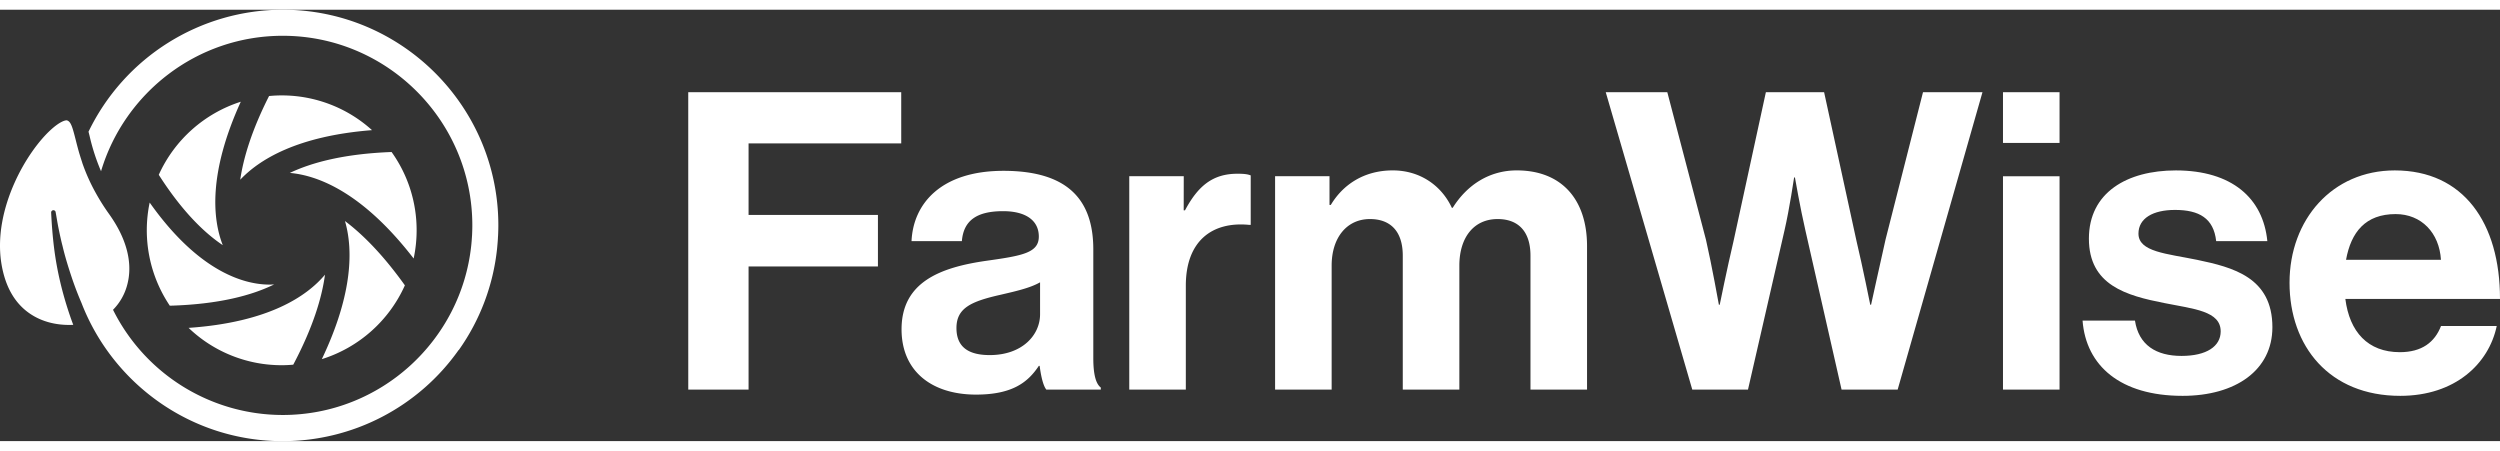 <svg xmlns="http://www.w3.org/2000/svg" id="Layer_1" width="183" height="33" data-name="Layer 1" viewBox="0 0 1915.99 330.6"><rect x="0" y="0" width="1915.99" height="330.6" fill="#333333" stroke="none"/><defs><style>.cls-2{fill:#fff}</style></defs><path d="M1838 156.84c19.76 0 33.47 14.34 34.75 35.06H1800c3.86-21.35 15-35.06 38-35.06m3.51 139.3c42.07 0 67.9-24.54 74-53.55h-42.71c-4.79 12.43-14.67 20.08-31.56 20.08-24.55 0-38.57-15.62-41.76-40.8H1918c0-58.34-28-98.5-80.65-98.5-47.81 0-80.65 37.61-80.65 86.07 0 48.77 30.58 86.7 84.78 86.7Zm-166.8 0c40.81 0 68.86-19.76 68.86-52.59 0-38.26-30.29-45.91-57.7-51.65-23.27-4.78-44.95-6.05-44.95-20.08 0-11.79 11.16-18.17 28-18.17 18.49 0 29.65 6.38 31.56 23.91h39.21c-3.19-32.83-27.09-54.19-70.13-54.19-37.3 0-66.62 16.89-66.62 52.28 0 35.7 28.69 43.67 58 49.41 22.32 4.46 43 6.05 43 21.67 0 11.48-10.84 18.81-30 18.81-19.44 0-32.83-8.29-35.7-27.09h-40.16c2.65 34.74 29.1 57.69 76.6 57.69Zm-137.62-193.81h43.35V63.44h-43.35Zm0 189h43.35v-163.5h-43.35Zm-238.13 0h42.71l28-122.09c3.83-16.58 7.34-40.48 7.34-40.48h.63s4.15 23.9 8 40.48l27.74 122.09h43l65-227.92h-45.58l-28.69 112.84C1442.64 196 1436 226.3 1436 226.3h-.64s-5.74-28.69-10.52-48.77L1400 63.44h-44.63l-24.86 114.44c-4.78 20.12-10.51 48.45-10.51 48.45h-.64s-5.42-30.28-9.88-49.73l-29.65-113.16h-47.18Z" style="fill:#fff" transform="translate(-2.01 -.22)"/><path d="M977.22 291.14h43.35v-95c0-21.68 11.8-35.71 29.33-35.71 15.94 0 25.18 9.57 25.18 28.06v102.65h43.36v-95c0-21.68 11.15-35.71 29.32-35.71 15.94 0 25.19 9.57 25.19 28.06v102.65h43.35v-110c0-35.7-19.44-58-53.87-58-20.72 0-37.94 10.84-49.09 28.69h-.64c-8-17.22-24.55-28.69-45.27-28.69-22.63 0-38.57 11.47-47.5 26.46h-1v-22h-41.71Zm-70-163.53h-41.76v163.53h43.35v-79.69c0-34.43 20.41-49.41 48.78-46.54h.95v-37.94c-2.55-1-5.42-1.27-10.2-1.27-19.12 0-30.28 9.56-40.16 28.05h-1Zm-148.7 137.07c-15.3 0-25.5-5.42-25.5-20.72s11.16-20.4 33.79-25.5c10.84-2.55 22.63-5.1 30.29-9.56v24.54c0 15.94-13.71 31.24-38.58 31.24m43.36 26.46h41.76v-1.59c-3.83-2.87-5.74-10.2-5.74-22.63v-83.21c0-38.25-19.77-60.24-68.86-60.24-47.81 0-69.17 25.18-70.45 53.87h38.58c1.27-15.62 11.15-22.95 31.55-22.95 18.17 0 27.42 7.65 27.42 19.44 0 12.43-12.43 14.67-39.53 18.49-36.34 5.1-65.67 16.58-65.67 52.6 0 32.52 23.59 50.05 57.06 50.05 28.06 0 39.85-9.57 48.14-22h.64c.95 7.33 2.55 14.98 5.1 18.17m-274.41 0h46.22v-94.36h99.14v-39.52h-99.14v-54.83h117V63.22H527.47ZM184.11 130.29c14.72-15.59 43.88-33.52 101-38a103 103 0 0 0-69.24-26.62c-3.26 0-6.48.17-9.66.47-13.22 26.08-19.6 47.25-22.1 64.15M222.13 125.07c21.22 1.87 55.45 14.51 94.89 65.59a104 104 0 0 0 2.28-21.61 102.78 102.78 0 0 0-19.19-60c-36.3 1.36-61.12 8-77.98 16.02M170.73 180.44c-7.62-19.52-11.44-54.47 13.81-109.93a103.68 103.68 0 0 0-62.86 56c18.18 28.48 35.31 44.72 49.05 53.93M264.38 161.94c6 20.6 6.69 54.64-17.73 105.85a103.67 103.67 0 0 0 63.65-56.56c-16.71-23.4-32.23-38.98-45.92-49.29M249.07 203.06c-13.57 16.18-42.75 36.51-104.53 40.77a103 103 0 0 0 71.36 28.61c3 0 5.93-.15 8.85-.4 15.07-28.5 21.95-51.26 24.32-68.98M210.11 210.53c-1.11.07-2.29.13-3.6.13-17.51 0-53.07-8.07-91.8-62.88a103.6 103.6 0 0 0 15.44 79.06c37.74-1.06 63.06-7.99 79.96-16.31" class="cls-2"/><path d="M380.99 182.83c.06-.59.11-1.17.16-1.76.19-2 .35-4 .46-6 0-.69.09-1.39.12-2.08.12-2.57.2-5.14.2-7.72C381.99 74.14 307.82 0 216.69 0A165.47 165.47 0 0 0 67.83 93.49c.27 1 .53 2.09.81 3.18a157.4 157.4 0 0 0 8.8 27.11c17.91-60 73.55-103.81 139.25-103.81 80.12 0 145.3 65.18 145.3 145.31 0 2.28-.07 4.54-.17 6.79 0 .61-.07 1.21-.11 1.82-.1 1.77-.23 3.53-.4 5.29-.05.5-.09 1-.15 1.52-7.72 72.9-69.57 129.89-144.48 129.89a145.44 145.44 0 0 1-130.06-80.62 42.4 42.4 0 0 0 11-19.58c3-11.47 2.94-30.14-14.11-53.94a164 164 0 0 1-10-15.8 144.4 144.4 0 0 1-10.52-23.48v-.13c-.36-1.05-.69-2.08-1-3.09l-.12-.34c-.34-1.1-.67-2.17-1-3.22-1.2-4.08-2.12-7.77-2.94-11-2.58-10.15-3.73-13.76-6.7-14.61a2 2 0 0 0-.33 0c-1.26 0-5 1.1-11.11 6.49-19.23 16.92-44.89 61-38.9 102.05 3 20.22 11.81 34.41 26.31 42.18 9.11 4.88 19.42 6.47 28.94 6-.85-2.25-1.67-4.5-2.44-6.77-2.94-8.59-5.47-17.27-7.53-26a248 248 0 0 1-4.77-26.53c-1.09-8.91-1.78-17.82-2.2-26.72a1.74 1.74 0 0 1 3.45-.4v.08c.79 4.34 1.45 8.68 2.35 13s1.79 8.6 2.91 12.84c2 8.53 4.62 16.88 7.39 25.13q3.22 9.45 7.16 18.59c23.9 61.89 84 105.93 154.22 105.93a165.15 165.15 0 0 0 134.83-69.87l.09.07a163.9 163.9 0 0 0 29.39-78.02" class="cls-2"/></svg>